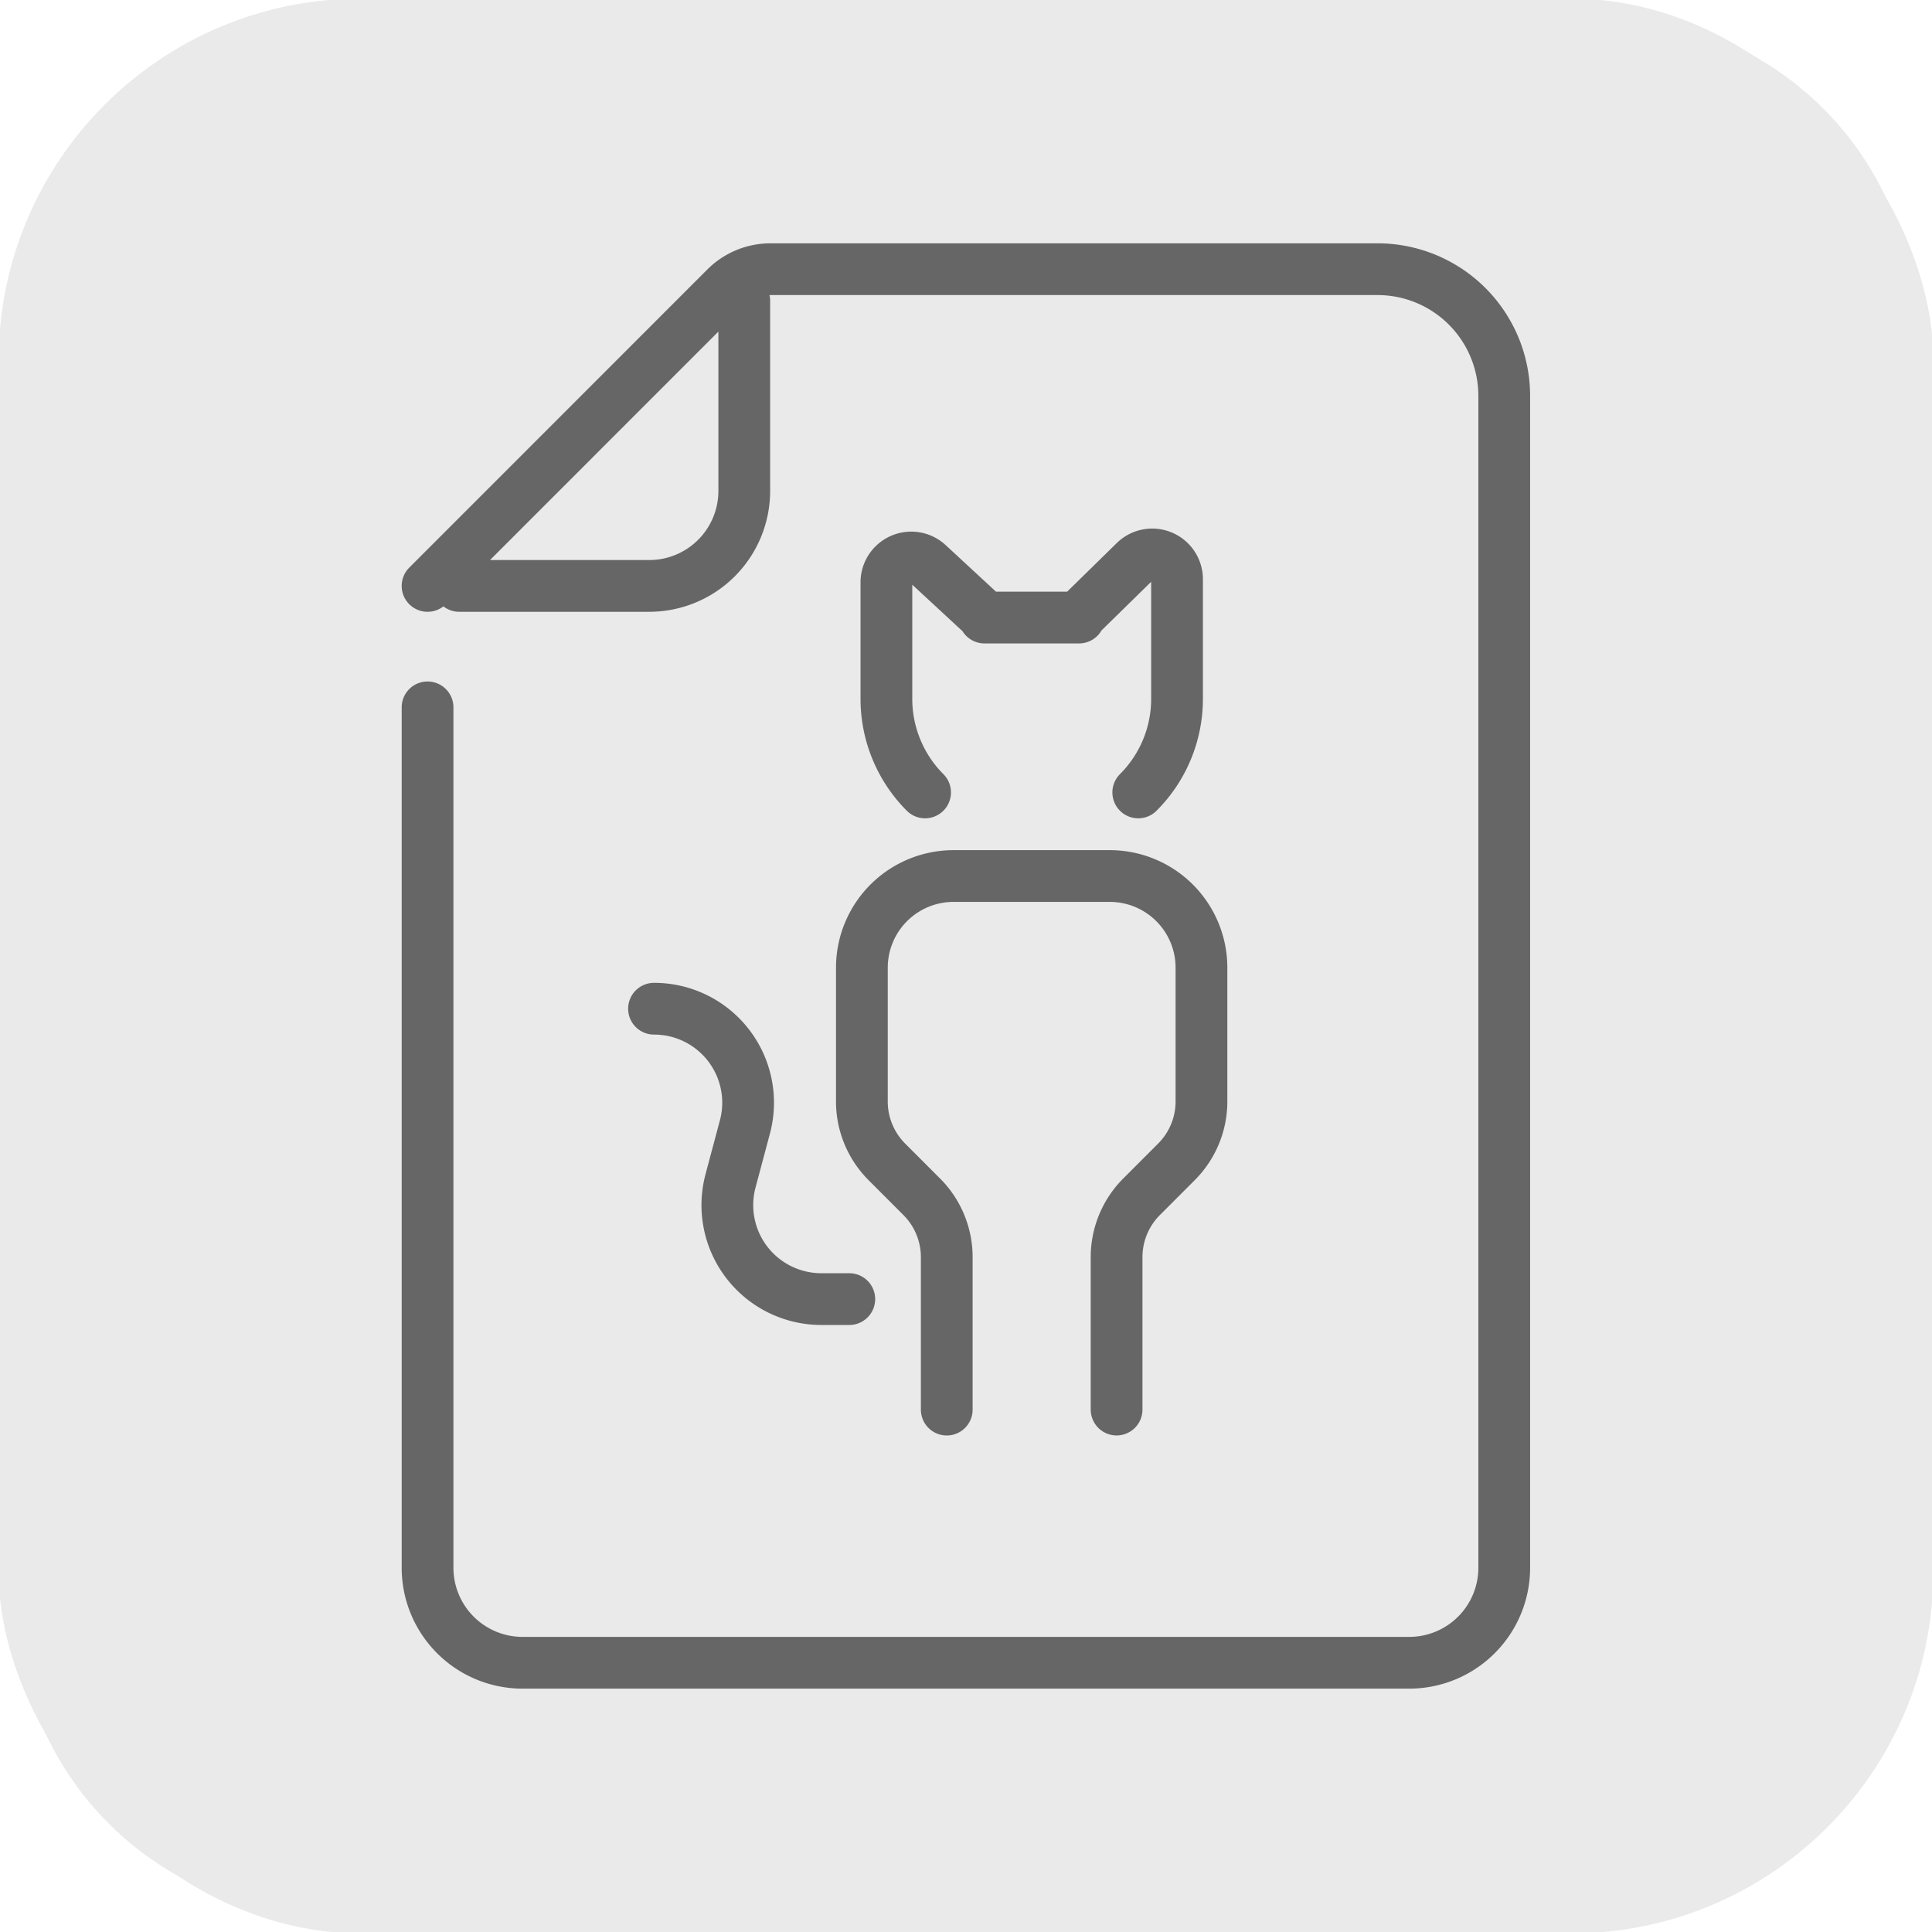 <svg id="グループ_3075" data-name="グループ 3075" xmlns="http://www.w3.org/2000/svg" xmlns:xlink="http://www.w3.org/1999/xlink" width="56" height="56" viewBox="0 0 56 56">
  <defs>
    <clipPath id="clip-path">
      <rect id="長方形_1749" data-name="長方形 1749" width="56" height="56" fill="none"/>
    </clipPath>
  </defs>
  <g id="グループ_3018" data-name="グループ 3018" clip-path="url(#clip-path)">
    <path id="パス_1709" data-name="パス 1709" d="M46.4,55.582H9.68A9.18,9.18,0,0,1,.5,46.4V9.68A9.18,9.18,0,0,1,9.68.5H46.4a9.18,9.18,0,0,1,9.18,9.18V46.4a9.18,9.18,0,0,1-9.18,9.18" transform="translate(-0.041 -0.041)" fill="#eaeaea"/>
    <rect id="長方形_1748" data-name="長方形 1748" width="55.082" height="55.082" rx="10" transform="translate(0.459 0.459)" fill="none" stroke="#eaeaea" stroke-miterlimit="10" stroke-width="1"/>
    <path id="パス_1710" data-name="パス 1710" d="M27.921,23.666A3.839,3.839,0,0,1,26.8,20.919l0,0V17.568A.72.72,0,0,1,28,17.04l1.66,1.536-.017.021,2.741,0-.017-.022L34,16.975a.719.719,0,0,1,1.224.513v3.433l0,0A3.835,3.835,0,0,1,34.1,23.666m-.628,17.888V37.137a2.476,2.476,0,0,1,.726-1.753l1.008-1.009a2.476,2.476,0,0,0,.726-1.753V28.747a2.658,2.658,0,0,0-2.658-2.658H28.747a2.658,2.658,0,0,0-2.658,2.658v3.876a2.476,2.476,0,0,0,.726,1.753l1.008,1.009a2.476,2.476,0,0,1,.726,1.753v4.417m-8.485-11.62h0A2.724,2.724,0,0,1,22.7,33.358l-.419,1.57a2.724,2.724,0,0,0,2.632,3.424h.811M13.5,21.2V46.139a2.754,2.754,0,0,0,2.754,2.754h25.7a2.754,2.754,0,0,0,2.754-2.754V12.172A3.672,3.672,0,0,0,41.041,8.5H23.44a1.837,1.837,0,0,0-1.3.538L13.5,17.68m.918,0h5.508a2.754,2.754,0,0,0,2.754-2.754V9.418" transform="translate(-1.107 -0.697)" fill="none" stroke="#666" stroke-linecap="round" stroke-linejoin="round" stroke-width="1.5"/>
  </g>
</svg>

